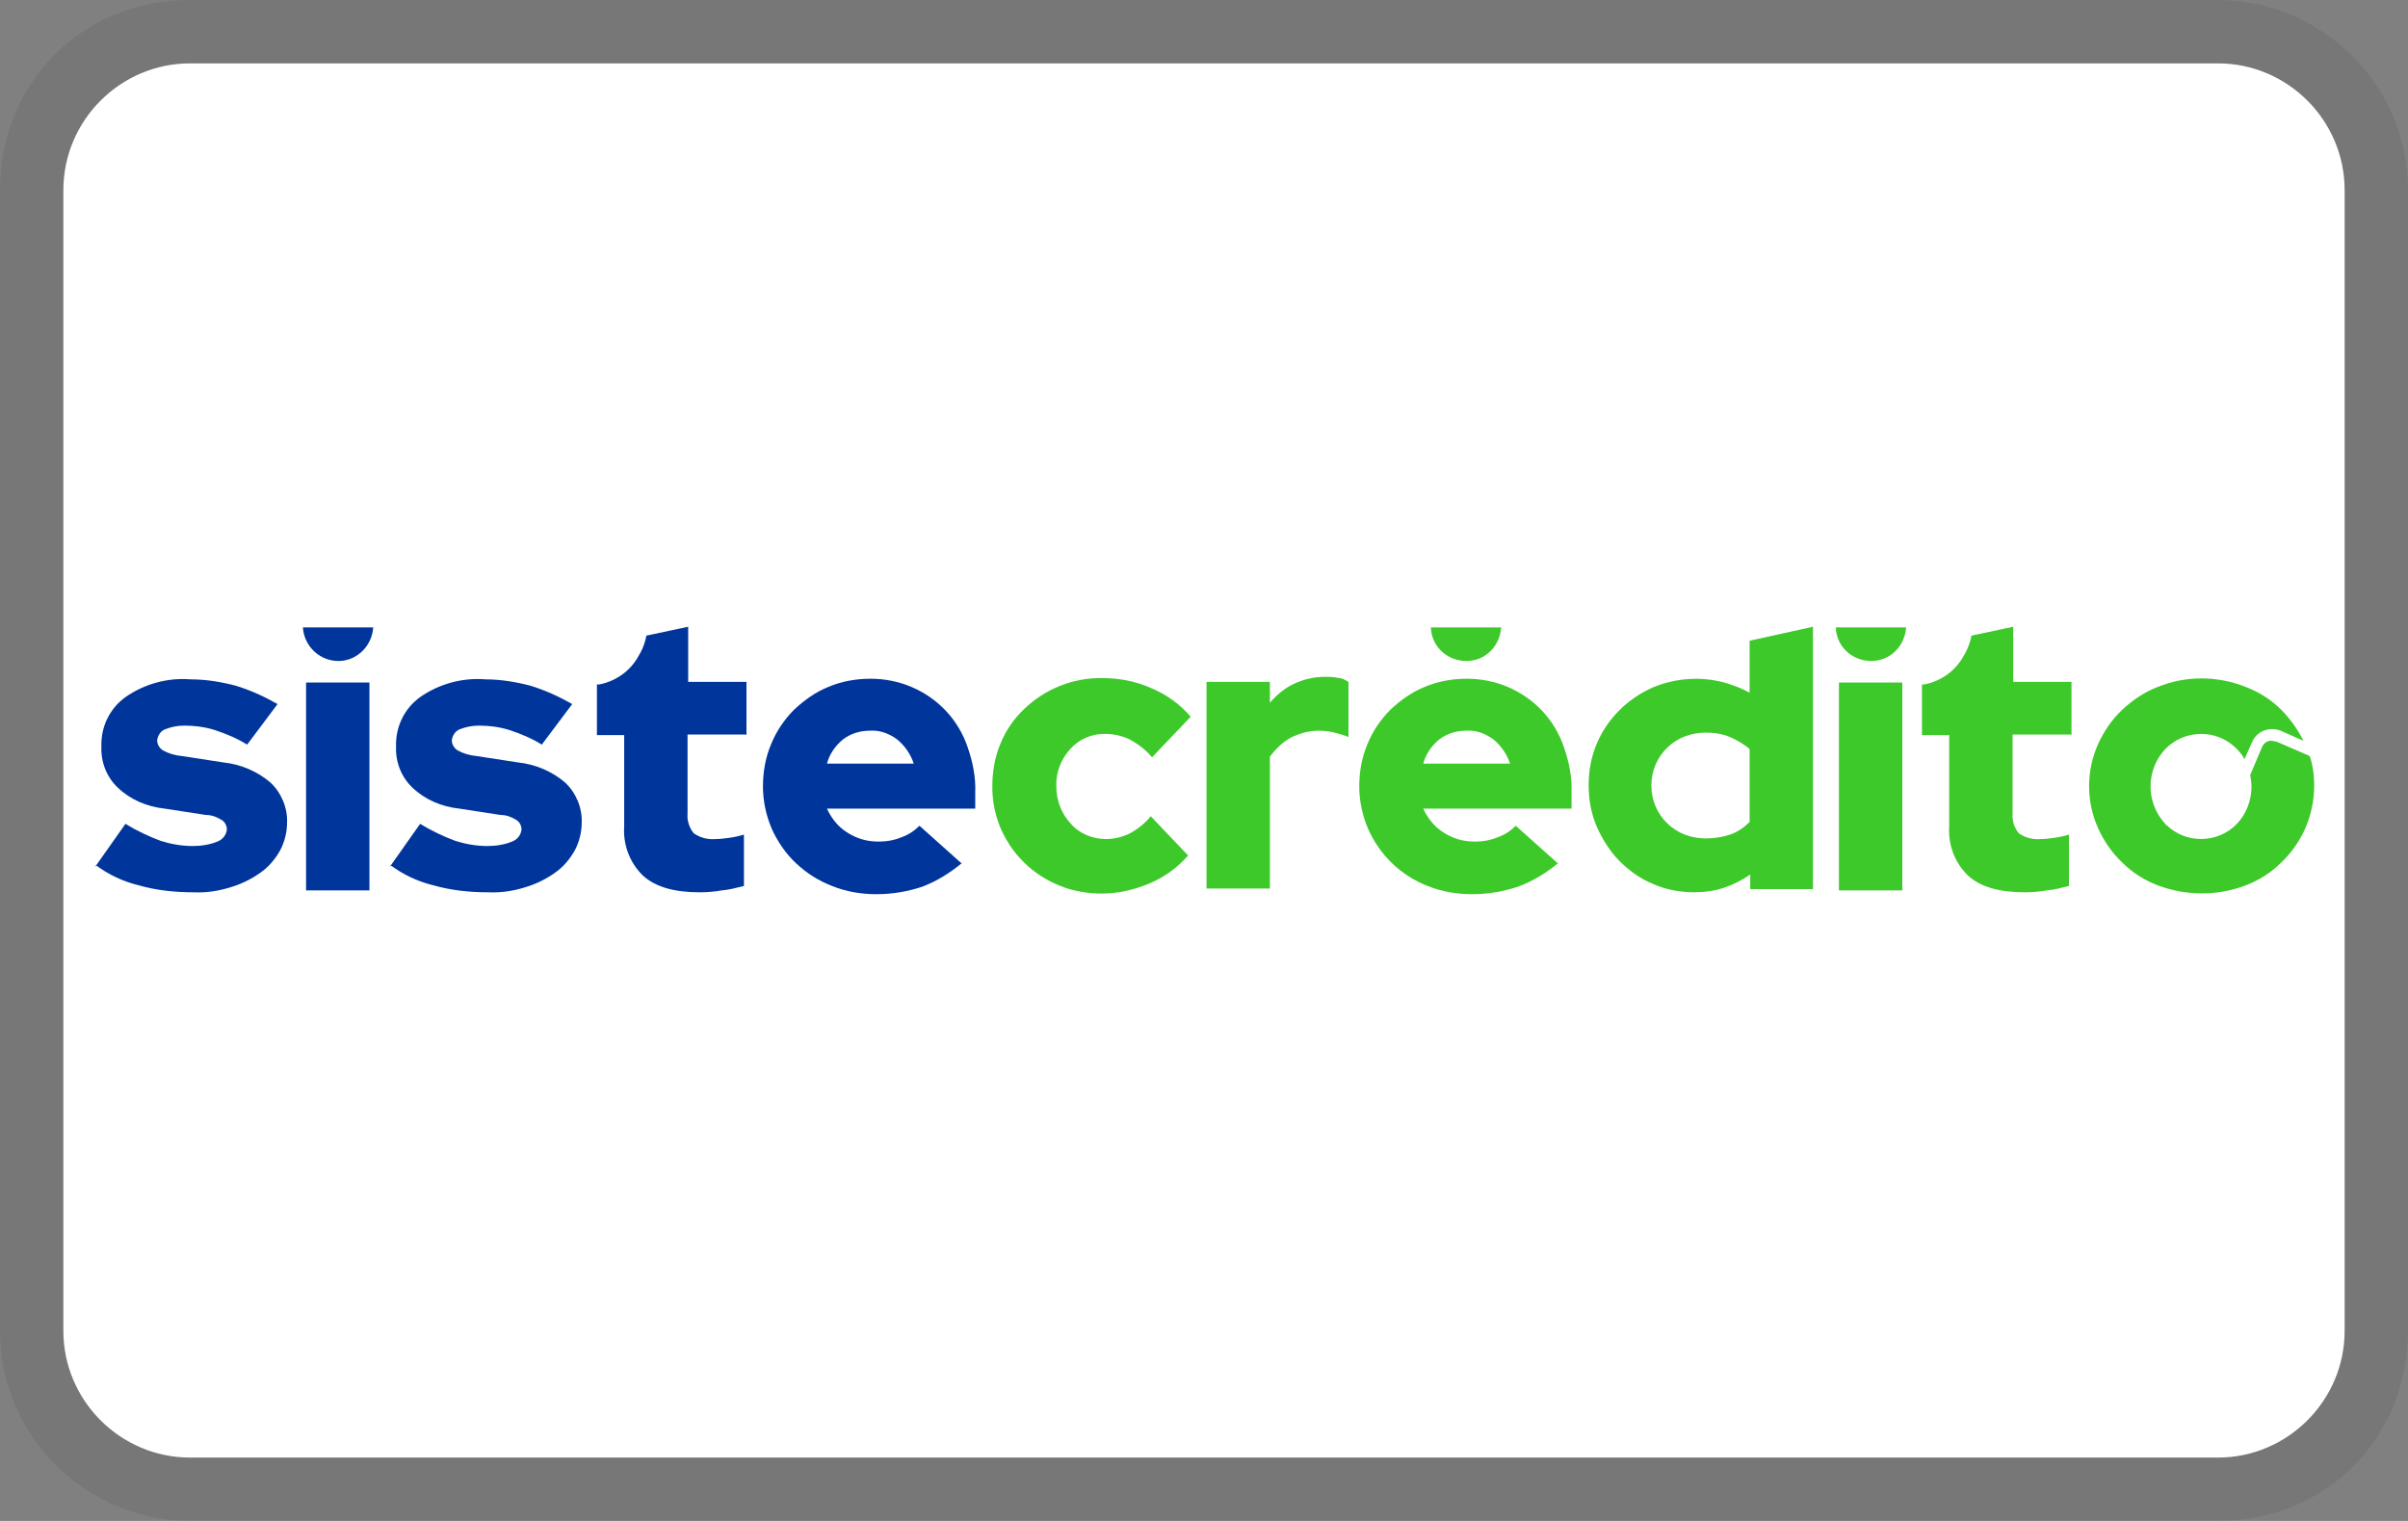 <svg xmlns="http://www.w3.org/2000/svg" width="38" height="24" viewBox="0 0 38 24" role="img" aria-labelledby="pi-sistecredito"><rect x="0" y="0" width="38" height="24" fill="#808080" stroke="none"/><title id="pi-sistecredito">Sistecredito</title><g><path d="M35,0H3C1.3,0,0,1.3,0,3v18c0,1.7,1.4,3,3,3h32c1.7,0,3-1.3,3-3V3c0-1.7-1.4-3-3-3Z" style="fill:#000; isolation:isolate; opacity:.07; stroke-width:0px;"/><path d="M35,1c1.1,0,2,.9,2,2v18c0,1.1-.9,2-2,2H3c-1.1,0-2-.9-2-2V3c0-1.1.9-2,2-2h32Z" style="fill:#fff; stroke-width:0px;"/><path d="M11.78,11.6v-.84h-.92v-.87l-.66.14c-.02.12-.07.24-.14.35-.13.22-.35.37-.6.42-.01,0-.03,0-.04,0v.8h.43v1.44c-.02.29.09.58.3.78.2.18.5.26.89.26.12,0,.24-.01.35-.03.12-.01.23-.04.35-.07v-.81c-.07.02-.15.04-.23.05-.07.01-.15.02-.22.02-.12.01-.24-.02-.34-.09-.07-.08-.11-.2-.1-.31v-1.25h.92Z" style="fill:#00369c; stroke-width:0px;"/><path d="M1.5,13.68l.48-.68c.18.11.37.2.56.27.16.05.33.08.5.08.13,0,.27-.02.39-.07.08-.03.14-.1.15-.19,0-.06-.03-.12-.08-.15-.08-.05-.16-.08-.25-.08l-.65-.1c-.28-.03-.54-.14-.74-.33-.18-.17-.27-.41-.26-.65-.01-.31.13-.6.38-.78.3-.21.67-.31,1.03-.28.24,0,.48.04.71.1.23.07.45.17.66.29l-.48.64c-.16-.1-.33-.17-.51-.23-.16-.05-.32-.07-.48-.07-.11,0-.21.02-.31.06-.07.03-.11.1-.12.17,0,.06.03.12.09.16.09.05.19.08.3.09l.65.1c.28.03.54.14.75.32.17.16.27.4.26.63,0,.15-.04.31-.11.44-.08.14-.18.26-.31.35-.14.1-.3.18-.47.23-.19.06-.39.09-.59.08-.29,0-.58-.03-.86-.11-.25-.06-.48-.17-.68-.32Z" style="fill:#00369c; stroke-width:0px;"/><path d="M6.15,13.68l.48-.68c.18.11.37.2.56.27.16.05.33.08.5.08.13,0,.27-.02.39-.07.08-.03.14-.1.15-.19,0-.06-.03-.12-.08-.15-.08-.05-.16-.08-.25-.08l-.65-.1c-.28-.03-.54-.14-.74-.33-.18-.17-.27-.41-.26-.65-.01-.31.13-.6.38-.78.3-.21.67-.31,1.03-.28.24,0,.48.04.71.1.23.07.45.17.66.29l-.48.64c-.16-.1-.33-.17-.51-.23-.16-.05-.32-.07-.48-.07-.11,0-.21.02-.31.06-.07.03-.11.1-.12.17,0,.06.03.12.09.16.09.05.19.08.3.09l.65.1c.28.03.54.14.75.32.17.16.27.4.26.63,0,.15-.04.31-.11.44-.08.14-.18.26-.31.35-.14.1-.3.18-.47.23-.19.06-.39.09-.59.08-.29,0-.58-.03-.86-.11-.25-.06-.48-.17-.68-.32h0Z" style="fill:#00369c; stroke-width:0px;"/><path d="M15.19,13.61c-.19.16-.4.29-.63.38-.24.08-.48.12-.73.12-.24,0-.48-.04-.7-.13-.21-.08-.4-.2-.57-.36-.16-.15-.29-.34-.38-.54-.09-.21-.14-.44-.14-.67,0-.23.04-.46.13-.67.08-.2.21-.39.36-.54.16-.15.34-.28.54-.36.21-.09.44-.13.67-.13.45,0,.88.18,1.19.51.15.16.27.36.34.57.08.23.13.47.12.72v.25h-2.34c.07.15.17.28.31.37.15.1.32.15.5.15.13,0,.25-.02.37-.07.11-.04.2-.1.28-.18l.66.59ZM13.73,11.53c-.15,0-.3.04-.43.14-.12.1-.21.23-.25.38h1.37c-.05-.15-.14-.28-.26-.38-.12-.09-.27-.15-.42-.14Z" style="fill:#00369c; stroke-width:0px;"/><path d="M4.78,9.9c.02.31.28.54.58.53.28-.01.51-.24.53-.53h-1.11Z" style="fill:#00369c; stroke-width:0px;"/><path d="M4.83,10.77h1v3.28h-1v-3.28Z" style="fill:#00369c; stroke-width:0px;"/><path d="M32.69,11.6v-.84h-.92v-.87l-.66.14c-.02.12-.07.24-.14.35-.13.22-.35.37-.6.42-.01,0-.03,0-.04,0v.8h.43v1.44c-.02.29.09.58.3.78.2.18.5.26.89.26.12,0,.24-.01.35-.03.12-.01.23-.04.35-.07v-.81c-.07.02-.15.04-.23.05-.07.01-.15.02-.22.02-.12.01-.24-.02-.34-.09-.07-.08-.11-.2-.1-.31v-1.25h.92Z" style="fill:#3ec92b; stroke-width:0px;"/><path d="M17.45,13.24c.13,0,.26-.03.38-.09.13-.07.24-.16.33-.27l.59.62c-.17.19-.37.34-.61.44-.24.1-.49.16-.75.16-.23,0-.47-.04-.68-.13-.64-.26-1.06-.88-1.05-1.57,0-.23.04-.46.13-.67.08-.2.21-.39.37-.54.33-.32.78-.5,1.24-.49.26,0,.53.05.77.16.24.1.45.25.62.45l-.61.64c-.1-.12-.22-.21-.35-.28-.12-.06-.26-.09-.4-.09-.21,0-.41.09-.54.24-.15.16-.23.38-.22.59,0,.22.08.43.23.59.14.16.35.24.56.24h0Z" style="fill:#3ec92b; stroke-width:0px;"/><path d="M19.04,14.04v-3.28h1v.33c.1-.12.23-.23.38-.3.15-.07.32-.11.48-.11.08,0,.15,0,.23.02.05,0,.1.03.15.06v.87c-.07-.03-.15-.05-.22-.07-.08-.02-.17-.03-.25-.03-.15,0-.3.04-.44.11-.13.07-.24.18-.33.3v2.08h-1Z" style="fill:#3ec92b; stroke-width:0px;"/><path d="M22.58,9.9c.01.31.27.54.58.53.29-.01.51-.24.53-.53h-1.11Z" style="fill:#3ec92b; stroke-width:0px;"/><path d="M24.6,13.61c-.19.16-.4.29-.64.38-.24.08-.48.12-.73.12-.24,0-.48-.04-.7-.13-.42-.16-.76-.49-.94-.9-.09-.21-.14-.44-.14-.67,0-.23.04-.46.13-.67.08-.2.21-.39.36-.54.16-.15.34-.28.54-.36.21-.09.44-.13.67-.13.45,0,.88.18,1.19.51.15.16.27.36.34.57.08.23.13.47.12.72v.25h-2.34c.07.15.17.28.31.37.15.1.32.15.5.15.13,0,.25-.02.37-.07.11-.04.2-.1.28-.18l.66.59ZM23.14,11.53c-.15,0-.3.04-.43.14-.12.1-.21.23-.25.38h1.37c-.05-.15-.14-.28-.26-.38-.12-.09-.27-.15-.42-.14h0Z" style="fill:#3ec92b; stroke-width:0px;"/><path d="M27.62,14.04v-.24c-.13.09-.27.16-.42.21-.15.05-.31.07-.46.07-.22,0-.45-.04-.65-.13-.2-.08-.38-.21-.53-.36-.15-.15-.27-.34-.36-.54-.09-.21-.13-.43-.13-.66,0-.23.04-.45.13-.66.17-.4.5-.72.9-.89.35-.14.74-.17,1.11-.07.14.04.27.09.4.16v-.82l1-.22v4.14h-.99ZM26.06,12.4c0,.22.09.44.25.59.16.16.38.24.61.24.13,0,.26-.02.38-.06.12-.04.22-.11.31-.2v-1.15c-.09-.08-.2-.14-.31-.19-.12-.05-.25-.07-.38-.07-.23,0-.45.08-.61.24-.16.15-.25.37-.25.59h0Z" style="fill:#3ec92b; stroke-width:0px;"/><path d="M28.97,9.9c.01.31.27.54.58.53.29-.01.51-.24.53-.53h-1.11Z" style="fill:#3ec92b; stroke-width:0px;"/><path d="M29.02,10.77h1v3.28h-1v-3.28Z" style="fill:#3ec92b; stroke-width:0px;"/><path d="M35.9,11.7c-.08-.03-.16,0-.2.08,0,0,0,0,0,0l-.19.45c.01.06.02.12.02.18,0,.22-.08.43-.23.59-.3.31-.8.32-1.11.02,0,0-.02-.01-.02-.02-.31-.33-.31-.85,0-1.18.3-.31.8-.32,1.11-.02,0,0,.02.02.02.02.05.05.09.1.12.16l.12-.27c.07-.17.27-.25.45-.18,0,0,0,0,0,0l.36.16c-.09-.18-.21-.35-.35-.49-.16-.16-.35-.28-.56-.36-.45-.18-.95-.18-1.39,0-.21.08-.4.21-.56.36-.16.15-.29.34-.38.54-.19.42-.19.91,0,1.33.09.2.22.39.38.54.16.16.35.28.56.36.45.17.95.17,1.39,0,.21-.08.4-.2.56-.36.16-.15.29-.34.38-.54.09-.21.14-.44.14-.67,0-.16-.02-.32-.07-.47l-.53-.23Z" style="fill:#3ec92b; stroke-width:0px;"/></g></svg>